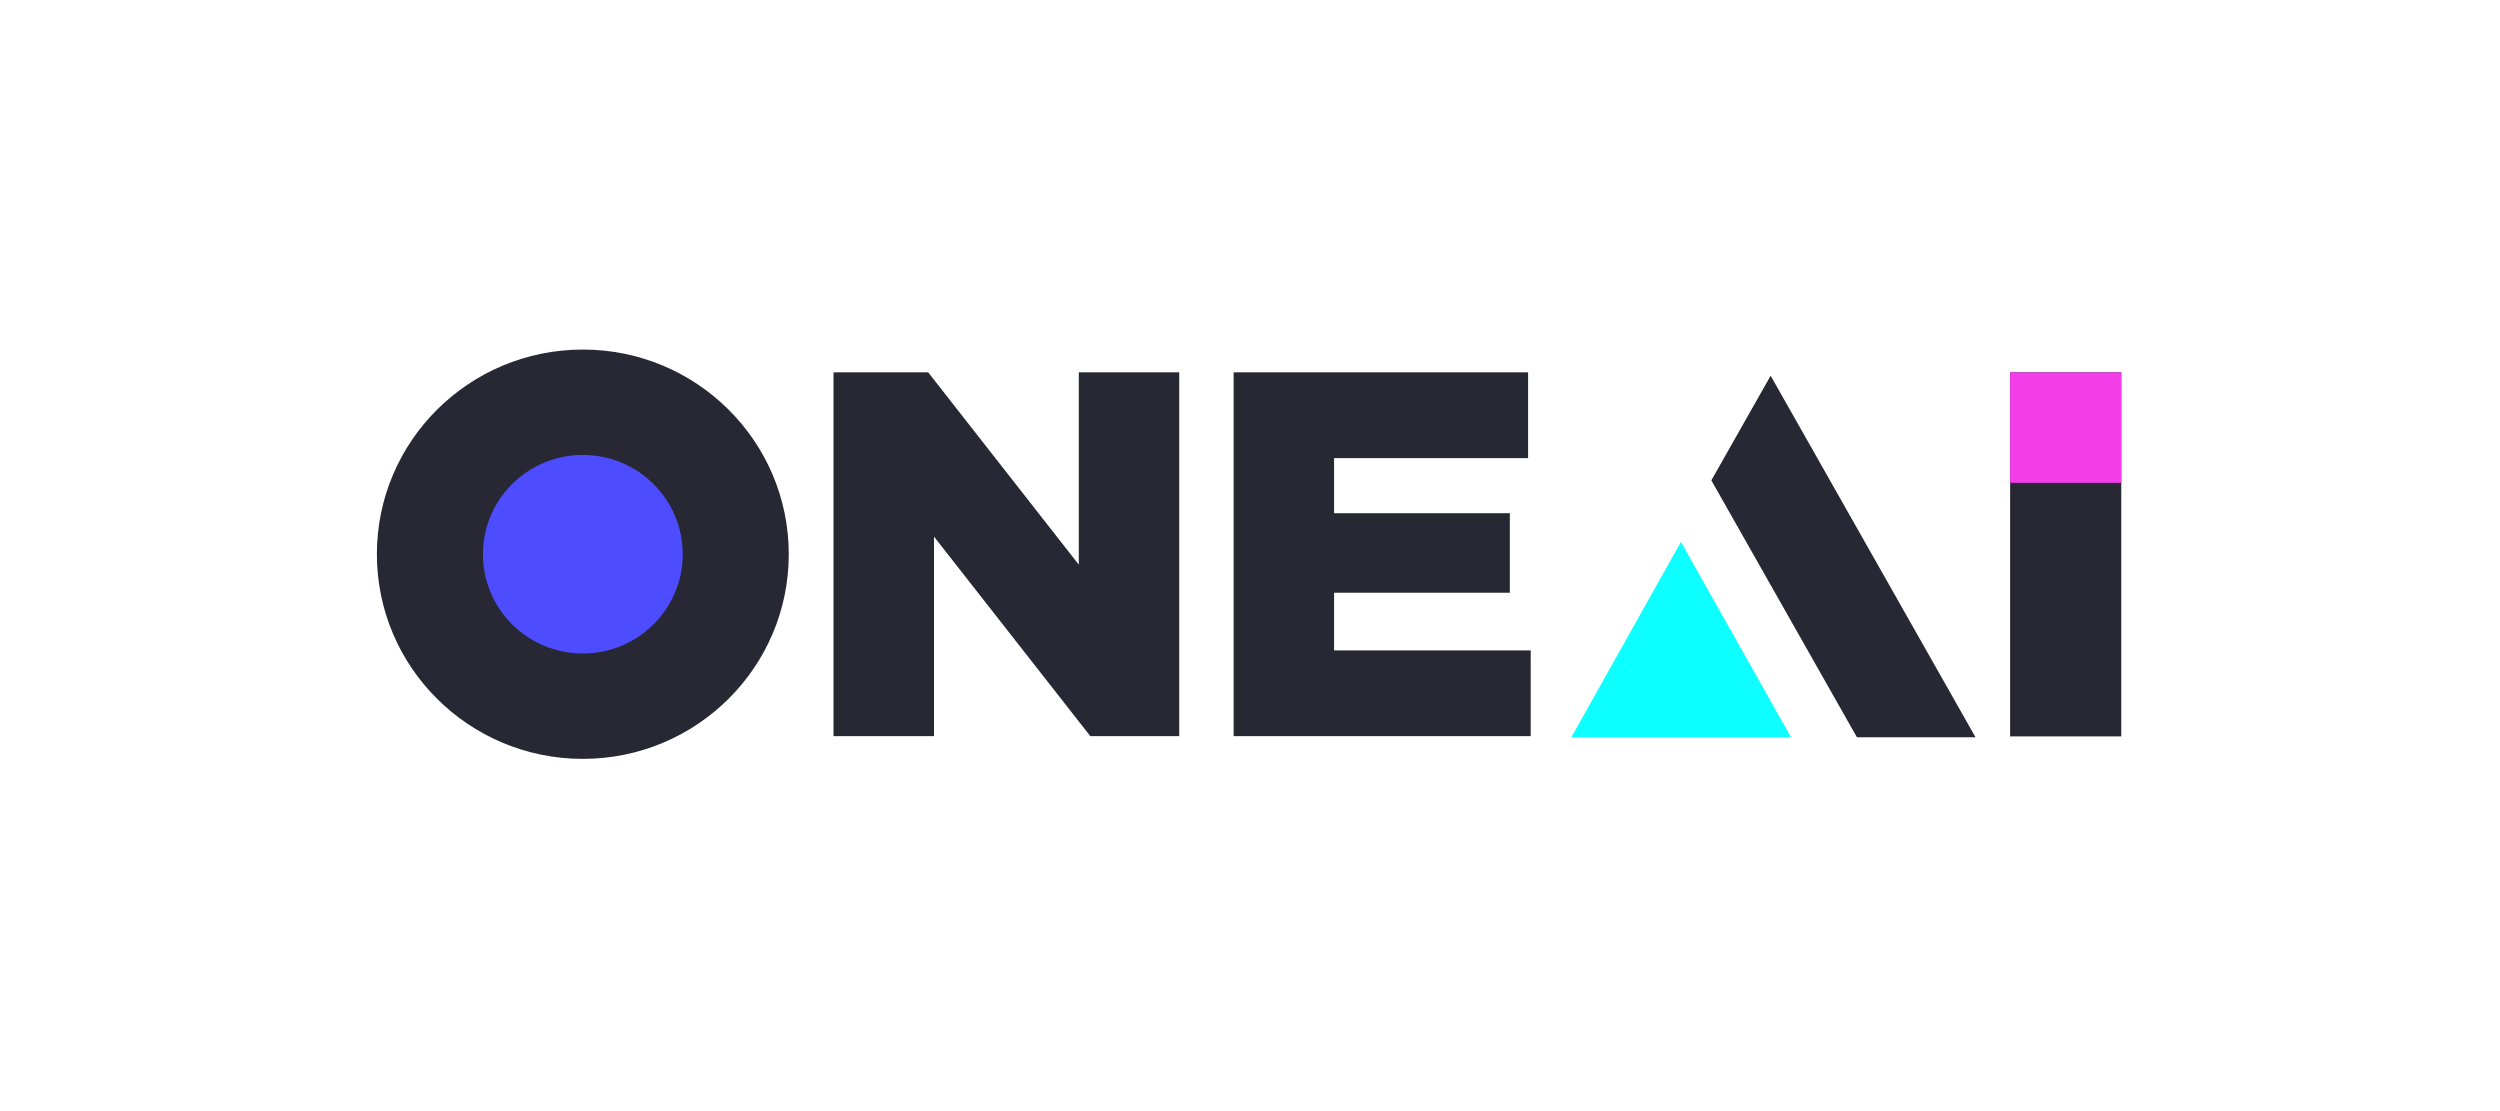 <svg xmlns="http://www.w3.org/2000/svg" width="324" height="144" fill="none" viewBox="0 0 324 144"><path fill="#282734" d="M108.022 48.256h12.269l19.522 24.925V48.256h13.016v47.15h-11.522l-20.261-25.86v25.86h-13.024v-47.15Zm51.856 0h38.164V59.37h-25.148v7.14h22.782v10.307h-22.782v7.478h25.486v11.111h-38.502v-47.15Zm100.632 0h14.409v47.18H260.51v-47.18Z"/><path fill="#F23DE9" d="M274.919 48.256H260.51v14.32h14.409v-14.32Z"/><path fill="#282734" d="M75.534 98.35c14.74 0 26.69-11.875 26.69-26.523 0-14.649-11.95-26.524-26.69-26.524-14.74 0-26.69 11.875-26.69 26.523 0 14.649 11.95 26.524 26.69 26.524Z"/><path fill="#4D4DFF" d="M75.534 84.694c7.15 0 12.948-5.761 12.948-12.867 0-7.106-5.797-12.867-12.948-12.867-7.15 0-12.948 5.76-12.948 12.867 0 7.106 5.797 12.867 12.948 12.867Z"/><path fill="#282734" d="M240.659 95.552h15.371l-26.555-46.86-7.685 13.562 18.869 33.298Z"/><path fill="#0DFFFF" d="m217.849 70.233-14.207 25.32h28.475l-14.268-25.32Z"/></svg>